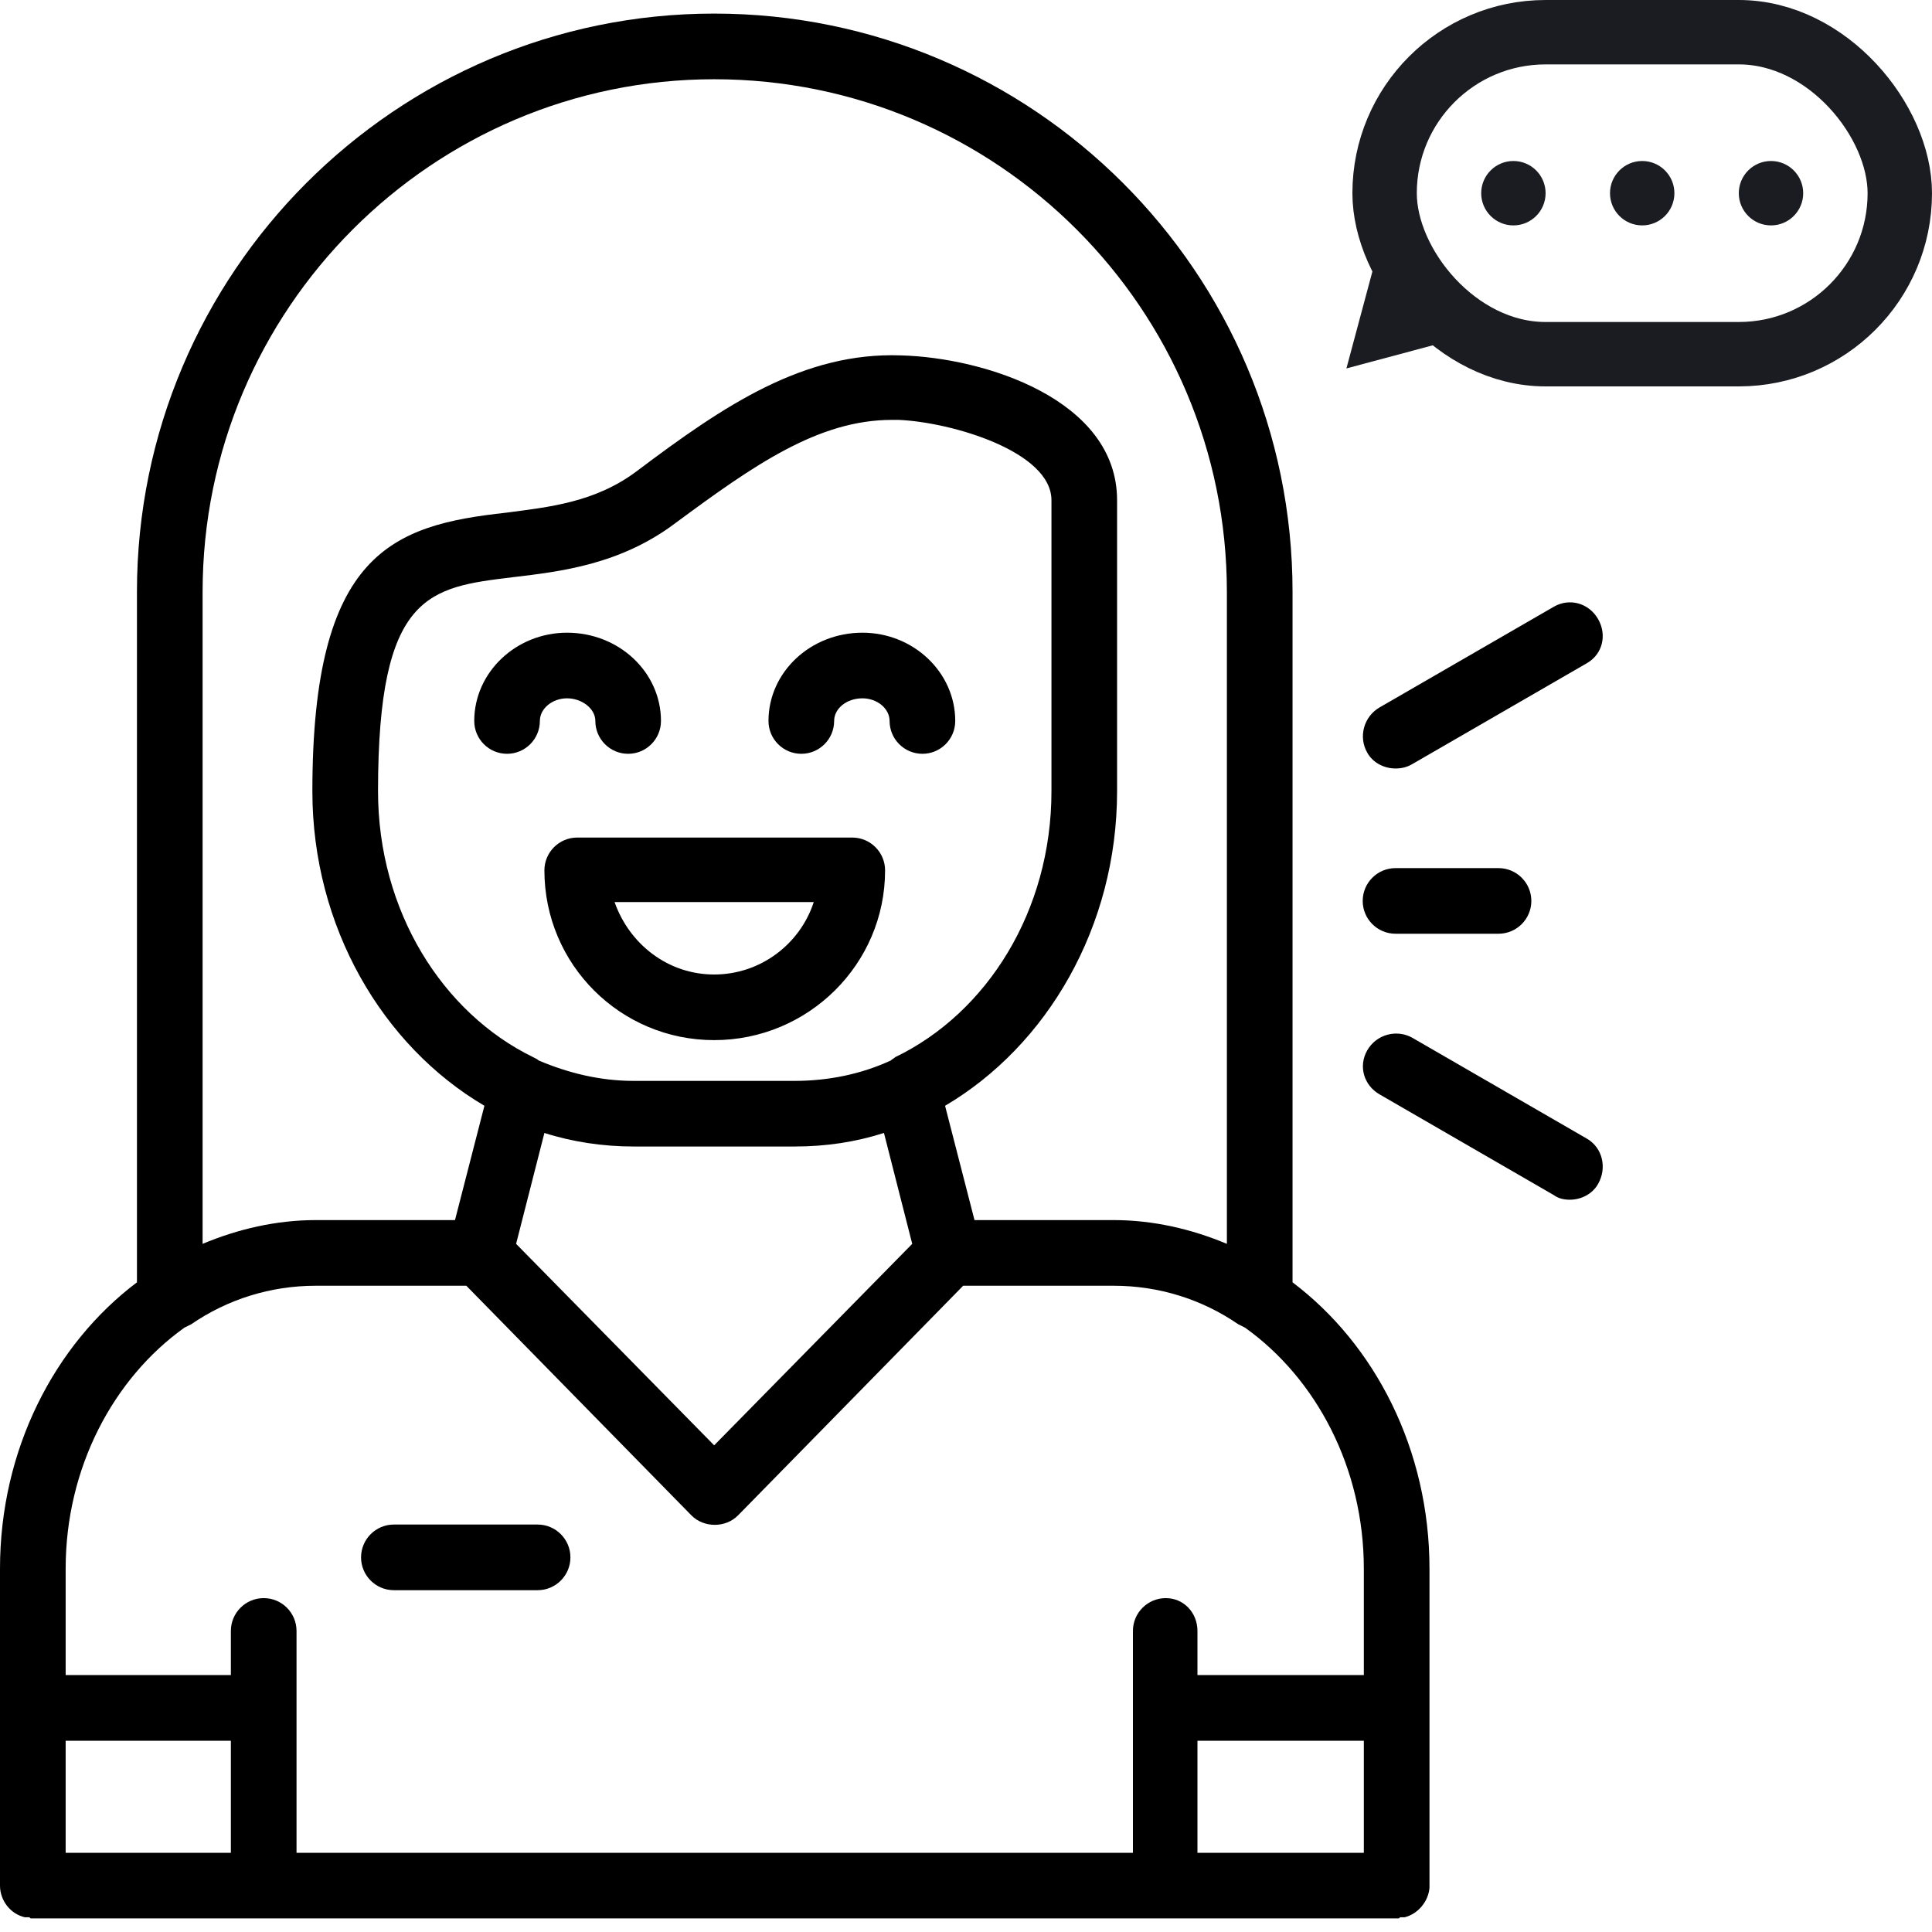 <svg width="60" height="60" viewBox="0 0 60 60" fill="none" xmlns="http://www.w3.org/2000/svg">
<g clip-path="url(#clip0_13819_5443)">
<path fill-rule="evenodd" clip-rule="evenodd" d="M24.675 35.606H19.684C18.735 35.606 17.786 35.466 16.907 35.185L16.028 38.629L22.179 44.886L28.33 38.629L27.452 35.185C26.573 35.466 25.659 35.606 24.675 35.606ZM15.044 34.341C11.88 32.478 9.701 28.787 9.701 24.57C9.701 17.153 12.197 16.309 15.712 15.923C17.047 15.747 18.489 15.606 19.789 14.622C22.496 12.584 24.956 10.931 27.979 11.037C30.58 11.107 34.692 12.408 34.692 15.536V24.57C34.692 28.787 32.513 32.478 29.35 34.341L30.264 37.891H34.587C35.817 37.891 37.012 38.172 38.102 38.629V18.383C38.102 9.596 30.967 2.461 22.179 2.461C13.427 2.461 6.292 9.596 6.292 18.383V38.629C7.381 38.172 8.576 37.891 9.807 37.891H14.13L15.044 34.341ZM27.698 13.04C25.413 13.04 23.41 14.447 20.984 16.239C19.262 17.54 17.399 17.75 15.923 17.926C13.322 18.243 11.74 18.418 11.74 24.57C11.74 28.295 13.743 31.459 16.555 32.83C16.626 32.865 16.696 32.9 16.731 32.935C17.645 33.322 18.629 33.568 19.684 33.568H24.675C25.729 33.568 26.749 33.357 27.663 32.935C27.698 32.9 27.768 32.865 27.803 32.83C30.65 31.459 32.654 28.295 32.654 24.57V15.536C32.654 14.025 29.561 13.111 27.909 13.04C27.838 13.04 27.768 13.04 27.698 13.04ZM36.204 59.578H8.19H1.019H0.984H0.949L0.914 59.543H0.879H0.844H0.808H0.773C0.316 59.438 0 59.016 0 58.559V53.041V53.005V48.717C0 45.026 1.687 41.758 4.253 39.824V18.383C4.253 8.471 12.302 0.422 22.179 0.422C32.091 0.422 40.141 8.471 40.141 18.383V39.824C42.706 41.758 44.394 45.026 44.394 48.717V53.041V58.559V58.629C44.358 59.051 44.042 59.438 43.62 59.543H43.585H43.55H43.515H43.48L43.445 59.578H43.41H43.374H36.204ZM9.209 57.54H35.184V53.041V52.548V50.65C35.184 50.088 35.642 49.631 36.204 49.631C36.766 49.631 37.188 50.088 37.188 50.65V52.021H42.355V48.717C42.355 45.589 40.879 42.812 38.664 41.23C38.594 41.195 38.524 41.16 38.453 41.125C37.329 40.352 35.993 39.93 34.587 39.93H29.912L22.917 47.065C22.531 47.452 21.863 47.452 21.476 47.065L14.482 39.93H9.807C8.401 39.93 7.065 40.352 5.94 41.125C5.87 41.16 5.8 41.195 5.729 41.23C3.515 42.812 2.039 45.589 2.039 48.717V52.021H7.17V50.65C7.17 50.088 7.627 49.631 8.19 49.631C8.752 49.631 9.209 50.088 9.209 50.65V52.513V52.548V57.54ZM37.188 57.54H42.355V54.06H37.188V57.54ZM2.039 57.54H7.17V54.06H2.039V57.54ZM16.696 49.385H12.232C11.67 49.385 11.213 48.928 11.213 48.366C11.213 47.803 11.67 47.346 12.232 47.346H16.696C17.258 47.346 17.715 47.803 17.715 48.366C17.715 48.928 17.258 49.385 16.696 49.385ZM22.179 32.302C19.262 32.302 16.907 29.947 16.907 27.03C16.907 26.468 17.364 26.011 17.926 26.011H26.468C27.03 26.011 27.487 26.468 27.487 27.03C27.487 29.947 25.097 32.302 22.179 32.302ZM19.086 28.014C19.543 29.315 20.738 30.264 22.179 30.264C23.62 30.264 24.851 29.315 25.272 28.014H19.086ZM28.647 23.41C28.084 23.41 27.627 22.953 27.627 22.39C27.627 22.004 27.241 21.687 26.784 21.687C26.292 21.687 25.905 22.004 25.905 22.39C25.905 22.953 25.448 23.41 24.886 23.41C24.323 23.41 23.866 22.953 23.866 22.39C23.866 20.879 25.167 19.649 26.784 19.649C28.366 19.649 29.666 20.879 29.666 22.39C29.666 22.953 29.209 23.41 28.647 23.41ZM19.508 23.41C18.945 23.41 18.489 22.953 18.489 22.39C18.489 22.004 18.067 21.687 17.61 21.687C17.153 21.687 16.766 22.004 16.766 22.39C16.766 22.953 16.309 23.41 15.747 23.41C15.184 23.41 14.728 22.953 14.728 22.39C14.728 20.879 16.028 19.649 17.61 19.649C19.227 19.649 20.527 20.879 20.527 22.39C20.527 22.953 20.07 23.41 19.508 23.41ZM46.538 28.998H43.339C42.777 28.998 42.32 28.541 42.32 27.979C42.32 27.417 42.777 26.96 43.339 26.96H46.538C47.1 26.96 47.557 27.417 47.557 27.979C47.557 28.541 47.1 28.998 46.538 28.998ZM43.339 23.866C42.988 23.866 42.636 23.691 42.461 23.374C42.179 22.882 42.355 22.25 42.847 21.968L48.26 18.84C48.752 18.559 49.35 18.735 49.631 19.227C49.912 19.719 49.772 20.316 49.279 20.598L43.866 23.726C43.691 23.831 43.515 23.866 43.339 23.866ZM48.752 37.258C48.577 37.258 48.401 37.223 48.26 37.118L42.847 33.989C42.355 33.708 42.179 33.111 42.461 32.619C42.742 32.127 43.374 31.951 43.866 32.232L49.279 35.36C49.772 35.642 49.912 36.274 49.631 36.766C49.455 37.083 49.104 37.258 48.752 37.258Z" fill="black"/>
<rect x="43" y="1" width="16" height="10" rx="5" stroke="#1A1C21" stroke-width="2"/>
<circle cx="47" cy="6" r="1" fill="#1A1C21"/>
<circle cx="51" cy="6" r="1" fill="#1A1C21"/>
<circle cx="55" cy="6" r="1" fill="#1A1C21"/>
<path d="M41.814 11.442L42.652 8.316L44.941 10.605L41.814 11.442Z" fill="#1A1C21"/>
</g>
<defs>
<clipPath id="clip0_13819_5443">
<rect width="60" height="60" fill="white"/>
</clipPath>
</defs>
</svg>
